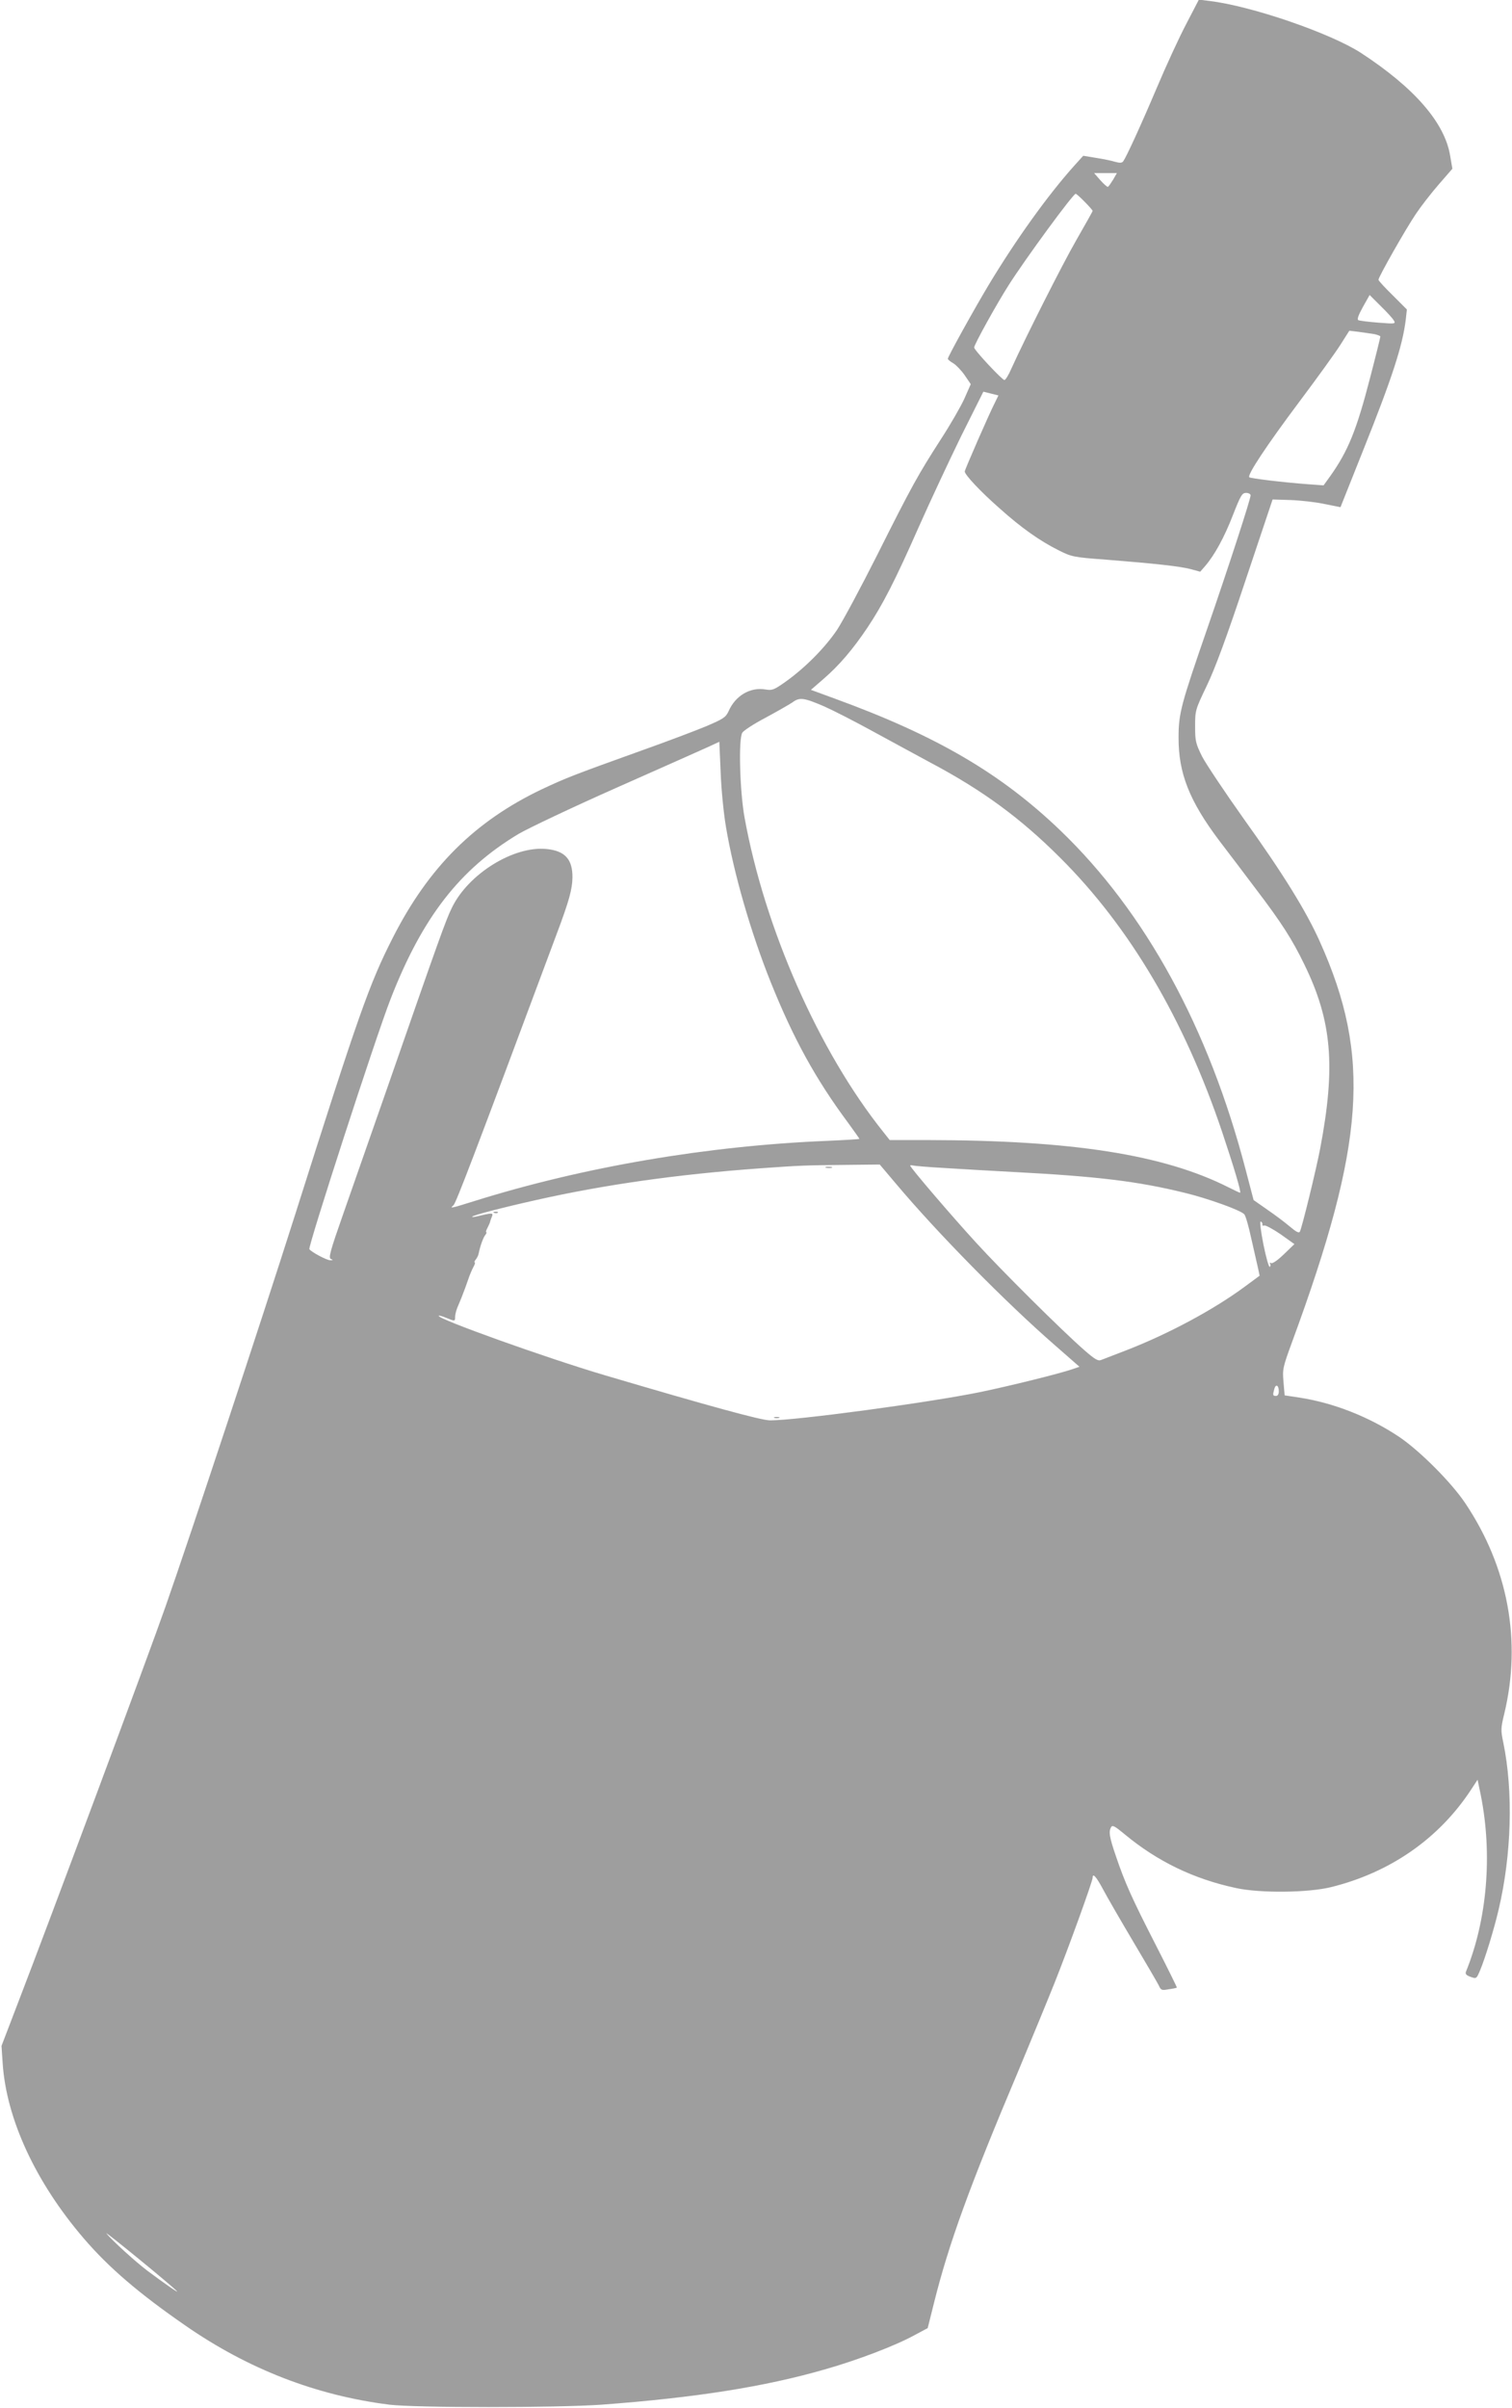 <?xml version="1.0" standalone="no"?>
<!DOCTYPE svg PUBLIC "-//W3C//DTD SVG 20010904//EN"
 "http://www.w3.org/TR/2001/REC-SVG-20010904/DTD/svg10.dtd">
<svg version="1.0" xmlns="http://www.w3.org/2000/svg"
 width="804pt" height="1280pt" viewBox="0 0 804 1280"
 preserveAspectRatio="xMidYMid meet">
<g transform="translate(0,1280) scale(0.1,-0.1)"
fill="#9e9e9e" stroke="none">
<path d="M6308 12673 c-37 -70 -107 -222 -156 -338 -87 -205 -162 -368 -179
-392 -7 -10 -18 -10 -44 -3 -18 6 -64 15 -102 21 l-67 11 -47 -52 c-141 -157
-310 -393 -453 -630 -80 -133 -220 -386 -220 -397 0 -4 13 -15 29 -24 15 -9
43 -38 61 -64 l32 -47 -34 -77 c-19 -42 -75 -139 -125 -216 -121 -188 -155
-249 -337 -612 -86 -171 -183 -352 -215 -401 -65 -96 -169 -201 -274 -276 -61
-43 -71 -47 -106 -41 -82 14 -161 -33 -197 -116 -15 -32 -27 -40 -118 -79 -55
-23 -211 -82 -346 -130 -368 -132 -402 -146 -528 -205 -357 -170 -602 -414
-792 -787 -126 -247 -181 -403 -525 -1488 -178 -560 -549 -1682 -685 -2070
-85 -244 -623 -1688 -782 -2100 l-90 -235 6 -90 c19 -298 176 -636 432 -934
132 -154 293 -292 539 -462 334 -232 696 -372 1085 -421 140 -17 891 -17 1130
0 498 37 866 95 1188 188 172 49 372 125 476 182 l69 37 33 132 c79 317 188
618 454 1247 65 156 150 362 188 457 73 183 202 539 202 558 0 27 19 6 55 -61
21 -40 94 -166 161 -279 68 -114 129 -219 136 -233 11 -25 15 -27 52 -20 23 3
42 7 44 9 1 1 -49 103 -112 226 -127 248 -163 328 -212 472 -35 102 -40 132
-25 156 7 11 22 2 70 -38 176 -146 369 -239 594 -287 129 -28 384 -25 505 5
315 78 574 258 745 519 l34 52 17 -82 c63 -315 34 -662 -79 -939 -4 -12 2 -19
25 -27 30 -11 31 -11 50 34 26 61 75 220 99 324 69 292 78 628 25 886 -14 67
-14 77 5 155 93 387 20 779 -207 1118 -74 111 -243 280 -353 354 -161 107
-348 180 -529 208 l-79 12 -6 71 c-6 68 -4 77 45 211 389 1056 422 1520 149
2128 -72 162 -197 364 -405 654 -101 142 -201 292 -222 332 -34 69 -37 82 -37
160 0 85 1 88 62 216 44 91 106 259 206 560 l144 430 96 -3 c53 -2 134 -11
180 -21 l85 -17 120 301 c153 382 210 556 227 695 l6 55 -75 75 c-42 41 -76
78 -76 83 0 15 146 272 199 350 26 39 81 110 121 156 l73 84 -12 70 c-29 175
-190 360 -473 545 -163 106 -586 251 -808 277 l-55 7 -67 -129z m-389 -828
c-12 -19 -24 -37 -28 -38 -3 -2 -21 14 -40 35 l-33 38 61 0 60 0 -20 -35z
m-151 -118 c23 -23 42 -45 42 -48 0 -3 -39 -72 -86 -154 -77 -134 -270 -517
-345 -682 -15 -35 -32 -63 -38 -63 -12 0 -161 159 -161 173 0 15 120 232 184
332 89 140 342 485 356 485 3 0 25 -19 48 -43z m1644 -631 c10 -18 6 -18 -83
-11 -52 4 -99 10 -106 13 -8 5 0 26 24 70 l36 64 59 -59 c33 -32 64 -66 70
-77z m-104 -72 c17 -4 32 -9 32 -13 0 -4 -24 -102 -54 -217 -72 -279 -117
-391 -214 -527 l-34 -47 -82 6 c-135 10 -306 31 -313 37 -12 12 92 169 265
400 96 128 195 265 220 305 l47 74 50 -6 c27 -4 65 -9 83 -12z m-2017 -363
c-31 -60 -161 -358 -161 -367 0 -18 86 -109 184 -195 117 -105 215 -174 315
-224 70 -35 78 -37 254 -50 263 -21 389 -35 448 -50 l51 -14 27 31 c49 57 101
151 147 270 41 105 49 118 70 118 13 0 24 -6 24 -13 0 -20 -115 -374 -230
-707 -140 -405 -153 -451 -153 -580 -1 -190 58 -338 216 -548 51 -66 138 -182
194 -256 137 -180 194 -269 258 -401 148 -302 168 -543 85 -980 -23 -120 -97
-421 -108 -442 -5 -9 -20 -1 -53 27 -26 22 -79 62 -120 90 l-73 51 -43 164
c-196 751 -532 1366 -985 1801 -316 303 -658 503 -1195 699 l-131 48 68 59
c83 72 154 155 232 271 81 121 148 251 274 537 60 135 161 351 225 482 l118
236 40 -10 40 -10 -18 -37z m-908 -1616 c45 -20 159 -78 252 -129 94 -51 235
-128 315 -171 275 -146 477 -294 687 -504 370 -368 661 -861 862 -1459 62
-185 103 -322 95 -322 -3 0 -30 13 -62 29 -345 174 -831 250 -1599 251 l-202
0 -34 43 c-342 427 -631 1081 -738 1672 -25 139 -33 415 -12 450 6 11 61 47
122 79 61 33 126 70 144 82 39 29 60 26 170 -21z m-523 -639 c42 -250 132
-561 238 -826 121 -301 239 -516 413 -750 32 -44 59 -82 59 -84 0 -1 -75 -6
-167 -10 -640 -26 -1299 -138 -1883 -321 -125 -39 -130 -40 -109 -22 13 10
109 261 549 1442 67 178 83 239 84 300 1 97 -39 142 -137 152 -175 18 -417
-132 -504 -312 -33 -67 -65 -157 -348 -970 -81 -231 -184 -526 -229 -655 -70
-199 -80 -236 -67 -242 13 -5 13 -7 -2 -7 -18 -1 -102 44 -112 59 -8 14 352
1125 432 1330 169 434 367 689 680 877 51 30 283 140 515 243 233 103 452 201
488 217 l65 30 7 -161 c3 -89 16 -219 28 -290z m900 -1893 c225 -268 589 -637
851 -865 l129 -113 -38 -13 c-66 -23 -332 -89 -492 -122 -275 -56 -974 -150
-1115 -150 -47 0 -327 77 -876 239 -315 93 -901 303 -886 317 2 3 20 -3 40
-11 46 -19 47 -19 47 5 0 10 5 32 11 47 6 15 16 39 22 53 16 40 24 63 37 100
6 19 18 47 26 63 9 15 12 27 8 27 -3 0 -1 6 5 14 7 8 14 22 16 32 9 44 25 87
36 100 6 8 8 14 5 14 -4 0 -1 10 6 23 6 12 13 27 14 32 1 6 6 19 10 29 8 20 2
20 -82 0 -16 -4 -26 -4 -23 -1 7 8 159 48 339 88 364 82 752 137 1195 169 209
15 236 16 446 18 l187 2 82 -97z m270 78 c91 -6 255 -15 365 -21 438 -23 655
-49 903 -110 121 -29 297 -92 318 -114 7 -6 24 -65 38 -131 15 -66 31 -137 36
-158 l8 -38 -76 -56 c-167 -124 -408 -253 -632 -340 -63 -24 -124 -48 -135
-52 -16 -7 -34 4 -90 53 -117 102 -440 423 -575 571 -131 143 -350 399 -350
409 0 3 6 3 13 1 6 -2 86 -9 177 -14z m1683 -299 c-2 -6 3 -9 10 -6 7 2 46
-19 87 -47 l73 -52 -56 -54 c-34 -33 -61 -51 -68 -47 -7 4 -9 3 -5 -4 3 -6 2
-13 -2 -16 -5 -3 -20 51 -34 120 -15 76 -20 123 -14 121 6 -3 10 -9 9 -15z
m87 -888 c0 -15 -6 -24 -15 -24 -17 0 -18 4 -9 37 8 29 24 20 24 -13z m-5860
-4782 c17 -17 -64 39 -155 107 -65 49 -189 162 -219 199 -17 21 339 -270 374
-306z"/>
<path d="M4393 6593 c9 -2 23 -2 30 0 6 3 -1 5 -18 5 -16 0 -22 -2 -12 -5z"/>
<path d="M2628 6353 c7 -3 16 -2 19 1 4 3 -2 6 -13 5 -11 0 -14 -3 -6 -6z"/>
<path d="M4118 5263 c6 -2 18 -2 25 0 6 3 1 5 -13 5 -14 0 -19 -2 -12 -5z"/>
</g>
</svg>
